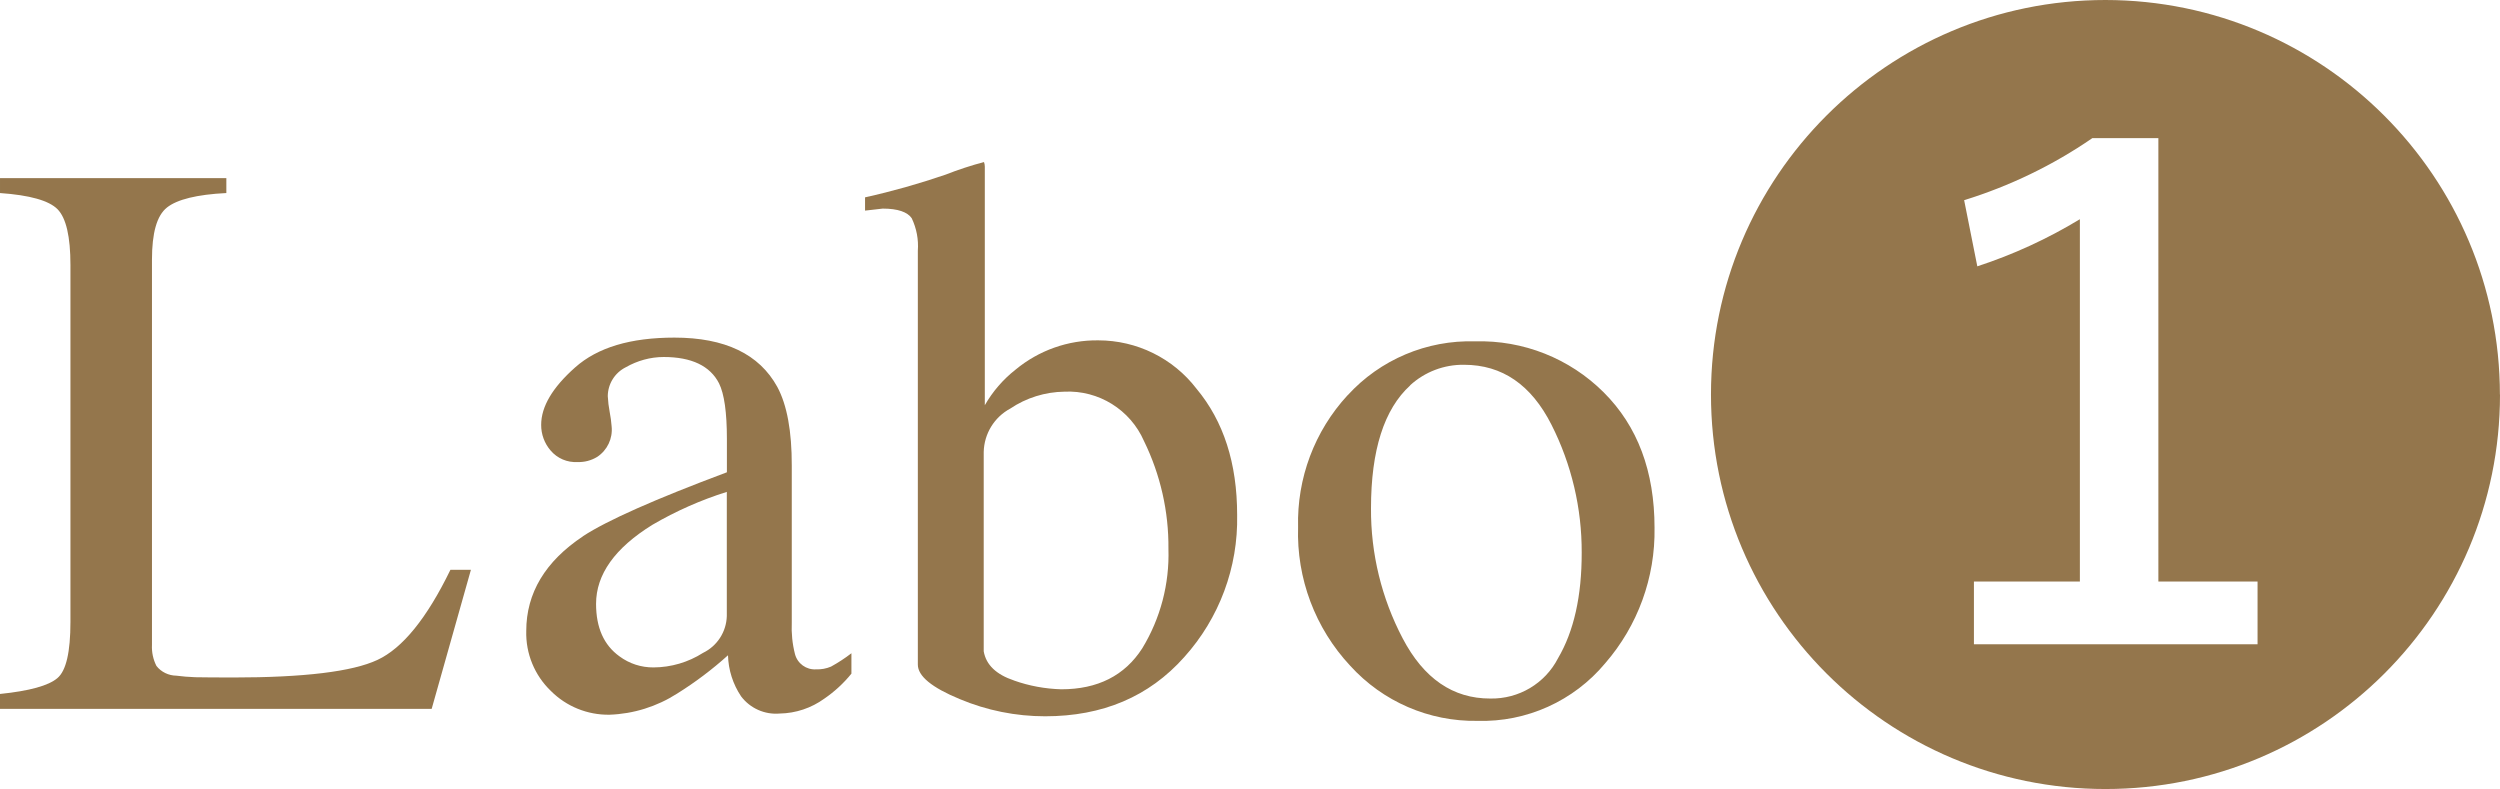 <?xml version="1.0" encoding="UTF-8"?>
<svg id="_レイヤー_1" data-name="レイヤー 1" xmlns="http://www.w3.org/2000/svg" width="273.25" height="86.24" xmlns:xlink="http://www.w3.org/1999/xlink" viewBox="0 0 273.25 86.24">
  <defs>
    <style>
      .cls-1 {
        clip-path: url(#clippath);
      }

      .cls-2 {
        fill: none;
      }

      .cls-2, .cls-3 {
        stroke-width: 0px;
      }

      .cls-3 {
        fill: #94764c;
      }
    </style>
    <clipPath id="clippath">
      <rect class="cls-2" width="273.25" height="86.24"/>
    </clipPath>
  </defs>
  <g class="cls-1">
    <g id="_グループ_2341" data-name="グループ 2341">
      <path id="_パス_6734" data-name="パス 6734" class="cls-3" d="M0,75.85c3.22-.33,5.31-.91,6.27-1.73.96-.8,1.43-2.85,1.43-6.15V28.97c0-3.11-.47-5.14-1.41-6.1-.94-.95-3.03-1.54-6.29-1.77v-1.63h24.74v1.63c-3.22.16-5.38.7-6.49,1.58s-1.64,2.78-1.64,5.7v42.12c-.04.79.13,1.58.49,2.29.52.66,1.32,1.05,2.17,1.06.66.09,1.34.14,2.08.17.72.01,2.1.03,4.09.03,7.8,0,13.07-.64,15.81-1.92,2.75-1.28,5.41-4.56,7.98-9.85h2.24l-4.29,15.2H0v-1.63Z"/>
      <path id="_パス_6735" data-name="パス 6735" class="cls-3" d="M63.73,58.6c2.63-1.72,7.87-4.04,15.72-6.98v-3.65c0-2.9-.29-4.93-.86-6.07-.97-1.9-2.99-2.88-6.05-2.88-1.45,0-2.88.4-4.14,1.12-1.2.6-1.96,1.82-1.97,3.16.03.58.1,1.17.21,1.74.1.51.17,1.03.21,1.56.14,1.32-.47,2.61-1.58,3.34-.64.39-1.39.59-2.14.56-1.13.07-2.22-.4-2.95-1.26-.67-.78-1.04-1.78-1.03-2.81,0-1.99,1.24-4.08,3.71-6.27,2.46-2.19,6.07-3.26,10.85-3.26,5.53,0,9.28,1.8,11.25,5.39,1.06,1.97,1.59,4.84,1.58,8.61v17.15c-.05,1.16.06,2.31.35,3.44.27,1.04,1.24,1.74,2.31,1.67.56.02,1.11-.08,1.63-.3.78-.43,1.52-.91,2.23-1.46v2.23c-.85,1.05-1.85,1.97-2.96,2.73-1.42,1.03-3.12,1.6-4.88,1.63-1.64.14-3.23-.57-4.22-1.88-.89-1.33-1.39-2.89-1.43-4.49-1.73,1.56-3.59,2.96-5.56,4.19-2.22,1.42-4.77,2.22-7.41,2.31-2.39.03-4.69-.9-6.38-2.59-1.79-1.71-2.77-4.1-2.7-6.57,0-4.13,2.07-7.6,6.21-10.35M79.45,53.76c-2.84.89-5.57,2.1-8.14,3.6-4.11,2.54-6.16,5.43-6.16,8.64,0,2.6.85,4.51,2.56,5.74,1.08.8,2.38,1.22,3.72,1.21,1.92-.01,3.79-.56,5.41-1.59,1.55-.75,2.55-2.3,2.6-4.02v-13.57Z"/>
      <path id="_パス_6736" data-name="パス 6736" class="cls-3" d="M94.55,23.03v-1.46c2.98-.66,5.91-1.49,8.8-2.48,1.37-.54,2.78-1,4.2-1.38.06.16.09.34.09.51v26.07c.86-1.5,1.99-2.81,3.35-3.88,2.54-2.11,5.75-3.25,9.05-3.21,4.21,0,8.18,1.95,10.74,5.29,2.96,3.55,4.44,8.14,4.44,13.79.12,5.73-1.95,11.29-5.79,15.55-3.85,4.32-8.92,6.46-15.2,6.46-3.2,0-6.38-.64-9.33-1.88-3.05-1.26-4.58-2.51-4.58-3.77V27.4c.09-1.22-.14-2.44-.67-3.55-.47-.68-1.52-1.05-3.17-1.05l-1.93.22ZM110.83,74.38c1.66.59,3.4.91,5.17.96,3.97,0,6.93-1.49,8.85-4.48,1.99-3.27,2.98-7.04,2.86-10.87.04-4.08-.88-8.12-2.67-11.78-1.5-3.43-4.96-5.58-8.7-5.4-2.11.03-4.17.67-5.92,1.85-1.75.94-2.85,2.75-2.9,4.73v21.8c.26,1.48,1.37,2.54,3.32,3.19"/>
      <path id="_パス_6737" data-name="パス 6737" class="cls-3" d="M147.3,43.2c3.56-3.9,8.65-6.05,13.93-5.89,5.25-.15,10.33,1.86,14.05,5.57,3.71,3.7,5.56,8.63,5.56,14.81.09,5.43-1.83,10.7-5.39,14.8-3.44,4.13-8.59,6.46-13.97,6.3-5.28.09-10.35-2.11-13.9-6.02-3.83-4.1-5.88-9.55-5.7-15.16-.14-5.33,1.8-10.5,5.41-14.41M154.14,42.12c-2.85,2.59-4.29,7.07-4.29,13.44-.03,4.95,1.16,9.83,3.46,14.21,2.3,4.39,5.5,6.59,9.58,6.58,3.11.06,5.98-1.64,7.4-4.4,1.73-2.94,2.6-6.79,2.59-11.55.02-4.85-1.11-9.64-3.3-13.97-2.21-4.37-5.39-6.56-9.56-6.56-2.18-.03-4.28.77-5.89,2.24"/>
      <path id="_パス_6738" data-name="パス 6738" class="cls-3" d="M273.25,43.13c0,23.81-19.31,43.12-43.13,43.11-23.81,0-43.12-19.31-43.11-43.13C187.01,19.3,206.32,0,230.13,0t0,0c23.8.03,43.09,19.32,43.11,43.13M228.69,15.1c-4.3,2.96-9.03,5.24-14.01,6.78l1.44,7.23c3.92-1.28,7.68-3.01,11.21-5.15v39.6h-11.58v6.86h31v-6.86h-10.84V15.1h-7.23Z"/>
    </g>
  </g>
</svg>